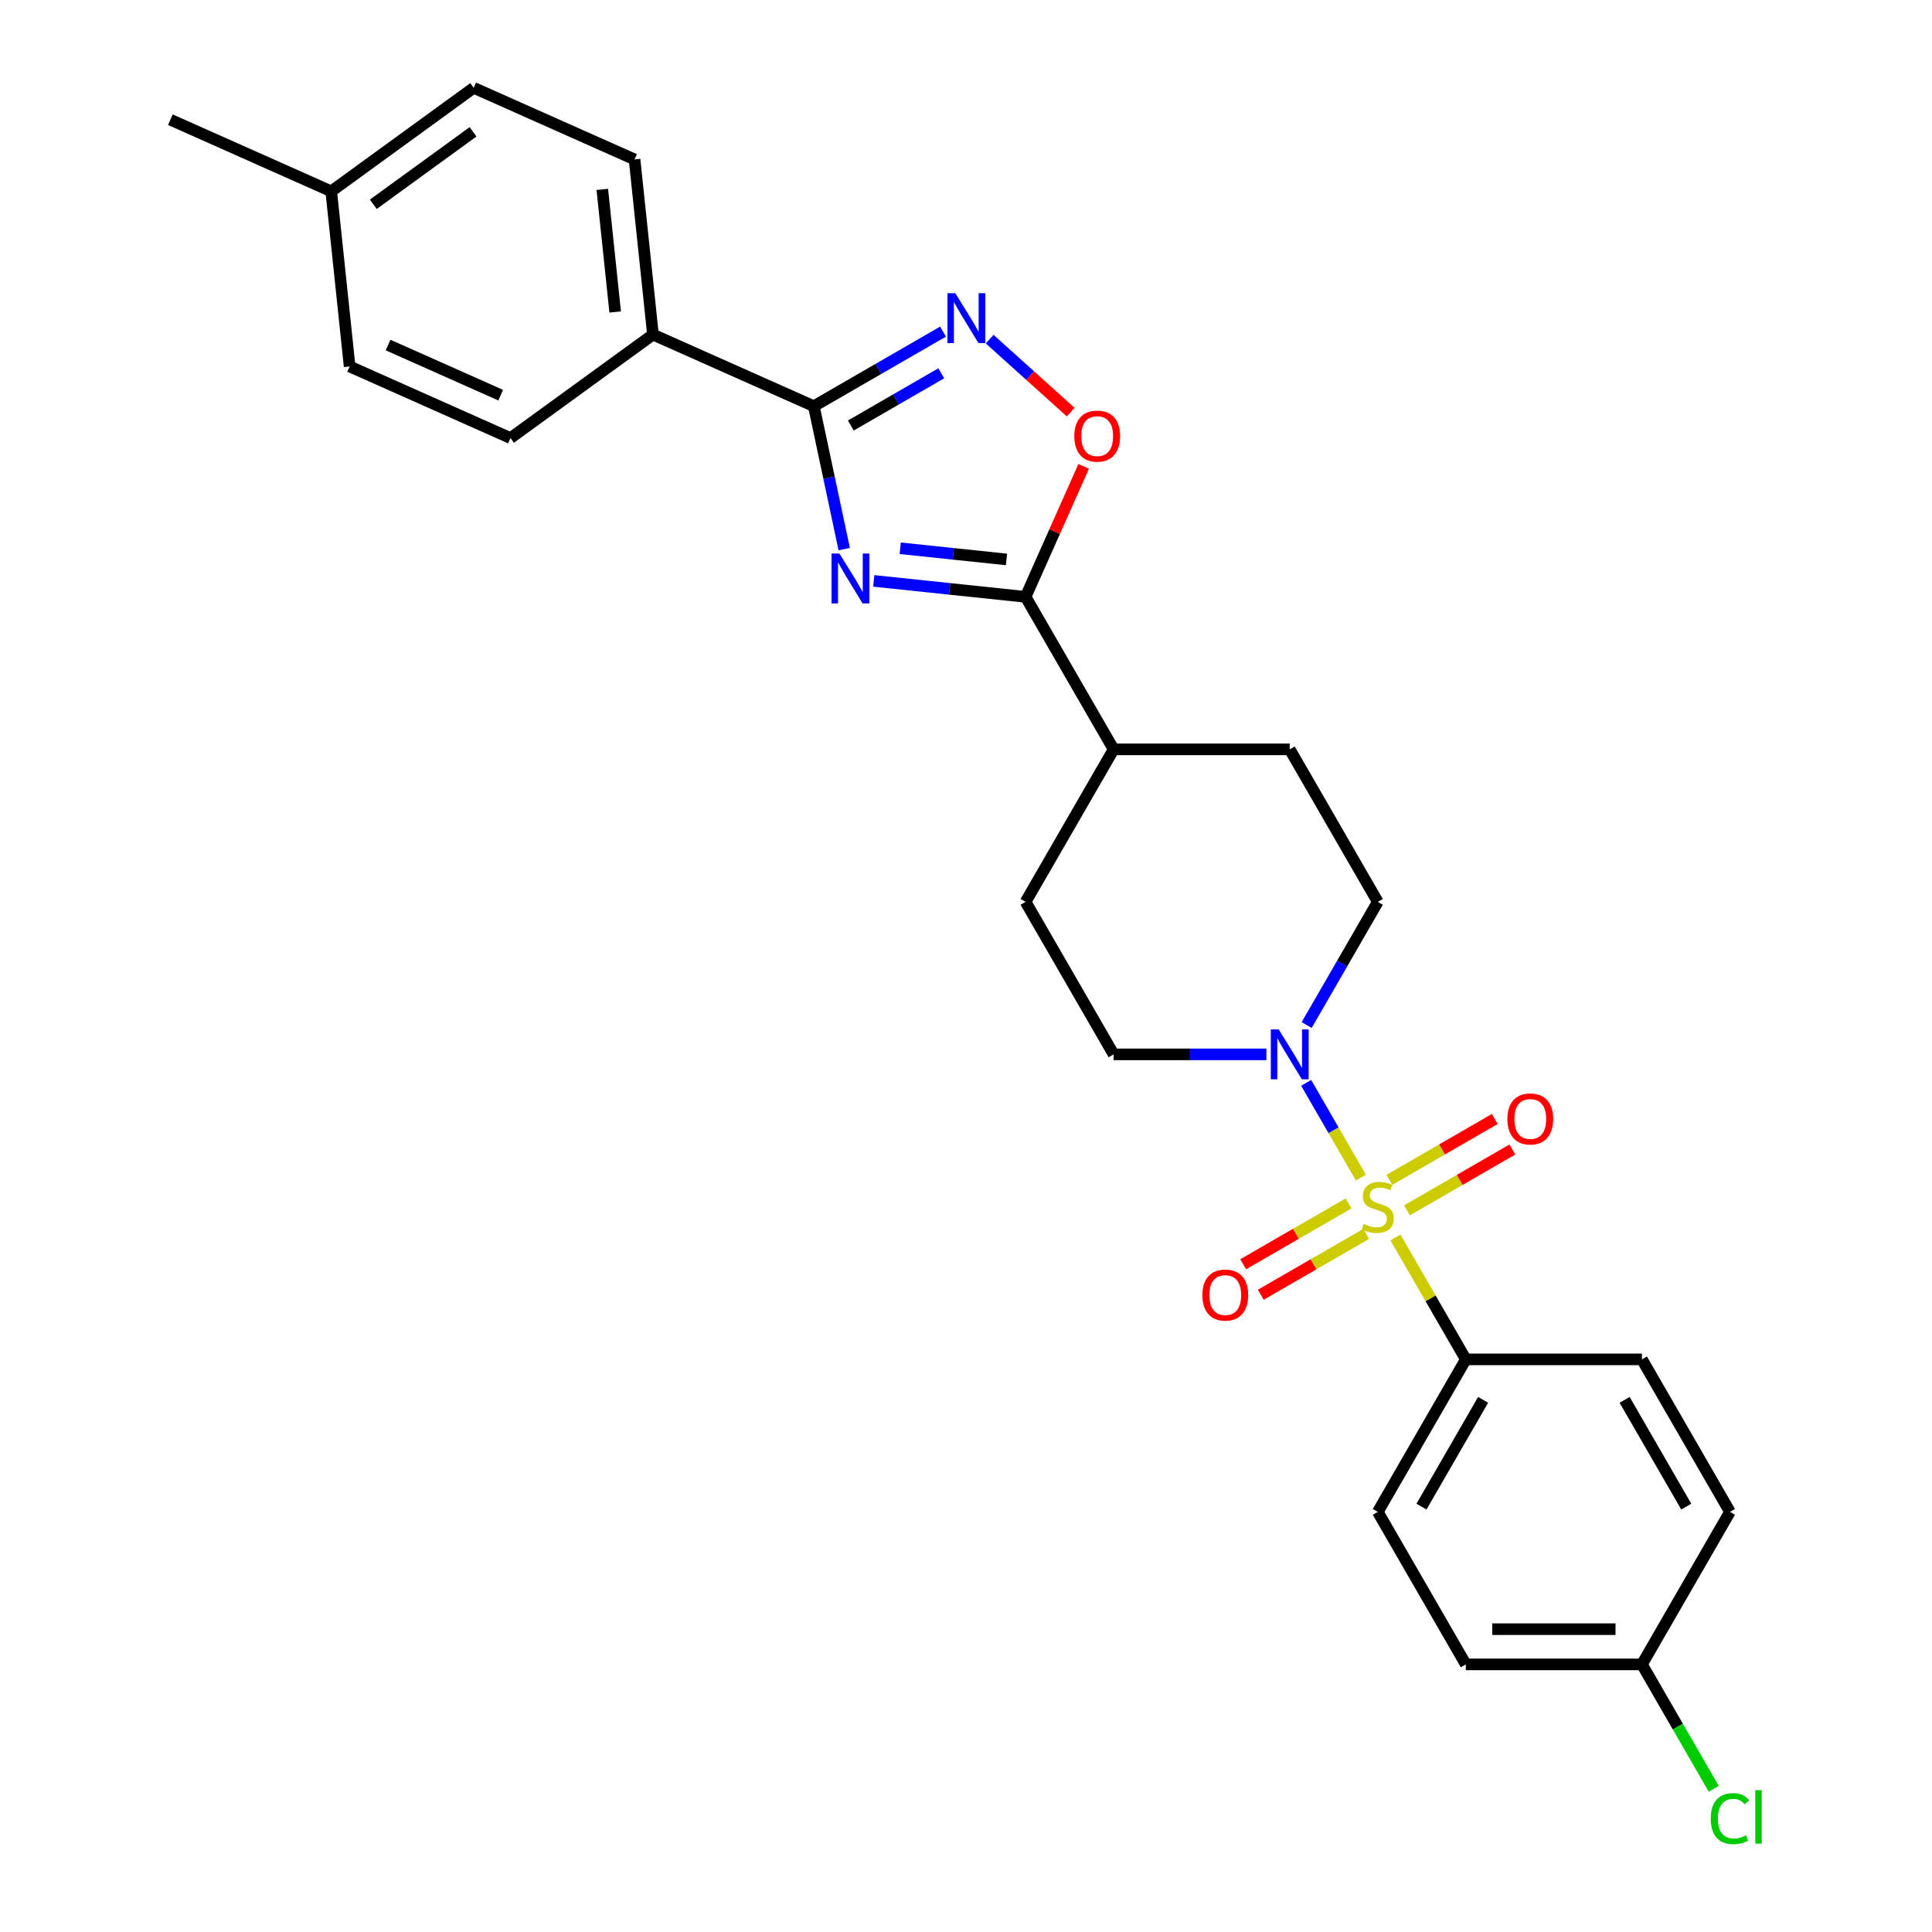 <?xml version='1.0' encoding='iso-8859-1'?>
<svg version='1.1' baseProfile='full'
              xmlns='http://www.w3.org/2000/svg'
                      xmlns:rdkit='http://www.rdkit.org/xml'
                      xmlns:xlink='http://www.w3.org/1999/xlink'
                  xml:space='preserve'
width='1000px' height='1000px' viewBox='0 0 1000 1000'>
<!-- END OF HEADER -->
<rect style='opacity:1.0;fill:#FFFFFF;stroke:none' width='1000' height='1000' x='0' y='0'> </rect>
<path class='bond-4' d='M 704.39,609.528 L 690.234,585.008' style='fill:none;fill-rule:evenodd;stroke:#CCCC00;stroke-width:6px;stroke-linecap:butt;stroke-linejoin:miter;stroke-opacity:1' />
<path class='bond-4' d='M 690.234,585.008 L 676.077,560.489' style='fill:none;fill-rule:evenodd;stroke:#0000FF;stroke-width:6px;stroke-linecap:butt;stroke-linejoin:miter;stroke-opacity:1' />
<path class='bond-6' d='M 722.282,640.518 L 740.496,672.066' style='fill:none;fill-rule:evenodd;stroke:#CCCC00;stroke-width:6px;stroke-linecap:butt;stroke-linejoin:miter;stroke-opacity:1' />
<path class='bond-6' d='M 740.496,672.066 L 758.71,703.613' style='fill:none;fill-rule:evenodd;stroke:#000000;stroke-width:6px;stroke-linecap:butt;stroke-linejoin:miter;stroke-opacity:1' />
<path class='bond-7' d='M 728.249,626.477 L 755.528,610.727' style='fill:none;fill-rule:evenodd;stroke:#CCCC00;stroke-width:6px;stroke-linecap:butt;stroke-linejoin:miter;stroke-opacity:1' />
<path class='bond-7' d='M 755.528,610.727 L 782.807,594.978' style='fill:none;fill-rule:evenodd;stroke:#FF0000;stroke-width:6px;stroke-linecap:butt;stroke-linejoin:miter;stroke-opacity:1' />
<path class='bond-7' d='M 719.134,610.689 L 746.413,594.94' style='fill:none;fill-rule:evenodd;stroke:#CCCC00;stroke-width:6px;stroke-linecap:butt;stroke-linejoin:miter;stroke-opacity:1' />
<path class='bond-7' d='M 746.413,594.94 L 773.692,579.19' style='fill:none;fill-rule:evenodd;stroke:#FF0000;stroke-width:6px;stroke-linecap:butt;stroke-linejoin:miter;stroke-opacity:1' />
<path class='bond-8' d='M 698.024,622.877 L 670.745,638.627' style='fill:none;fill-rule:evenodd;stroke:#CCCC00;stroke-width:6px;stroke-linecap:butt;stroke-linejoin:miter;stroke-opacity:1' />
<path class='bond-8' d='M 670.745,638.627 L 643.466,654.376' style='fill:none;fill-rule:evenodd;stroke:#FF0000;stroke-width:6px;stroke-linecap:butt;stroke-linejoin:miter;stroke-opacity:1' />
<path class='bond-8' d='M 707.139,638.664 L 679.86,654.414' style='fill:none;fill-rule:evenodd;stroke:#CCCC00;stroke-width:6px;stroke-linecap:butt;stroke-linejoin:miter;stroke-opacity:1' />
<path class='bond-8' d='M 679.86,654.414 L 652.581,670.164' style='fill:none;fill-rule:evenodd;stroke:#FF0000;stroke-width:6px;stroke-linecap:butt;stroke-linejoin:miter;stroke-opacity:1' />
<path class='bond-0' d='M 452.261,300.673 L 491.551,304.803' style='fill:none;fill-rule:evenodd;stroke:#0000FF;stroke-width:6px;stroke-linecap:butt;stroke-linejoin:miter;stroke-opacity:1' />
<path class='bond-0' d='M 491.551,304.803 L 530.841,308.932' style='fill:none;fill-rule:evenodd;stroke:#000000;stroke-width:6px;stroke-linecap:butt;stroke-linejoin:miter;stroke-opacity:1' />
<path class='bond-0' d='M 465.953,283.782 L 493.457,286.673' style='fill:none;fill-rule:evenodd;stroke:#0000FF;stroke-width:6px;stroke-linecap:butt;stroke-linejoin:miter;stroke-opacity:1' />
<path class='bond-0' d='M 493.457,286.673 L 520.96,289.564' style='fill:none;fill-rule:evenodd;stroke:#000000;stroke-width:6px;stroke-linecap:butt;stroke-linejoin:miter;stroke-opacity:1' />
<path class='bond-1' d='M 436.965,284.22 L 429.104,247.234' style='fill:none;fill-rule:evenodd;stroke:#0000FF;stroke-width:6px;stroke-linecap:butt;stroke-linejoin:miter;stroke-opacity:1' />
<path class='bond-1' d='M 429.104,247.234 L 421.242,210.249' style='fill:none;fill-rule:evenodd;stroke:#000000;stroke-width:6px;stroke-linecap:butt;stroke-linejoin:miter;stroke-opacity:1' />
<path class='bond-9' d='M 421.242,210.249 L 337.975,173.176' style='fill:none;fill-rule:evenodd;stroke:#000000;stroke-width:6px;stroke-linecap:butt;stroke-linejoin:miter;stroke-opacity:1' />
<path class='bond-29' d='M 421.242,210.249 L 454.676,190.946' style='fill:none;fill-rule:evenodd;stroke:#000000;stroke-width:6px;stroke-linecap:butt;stroke-linejoin:miter;stroke-opacity:1' />
<path class='bond-29' d='M 454.676,190.946 L 488.11,171.643' style='fill:none;fill-rule:evenodd;stroke:#0000FF;stroke-width:6px;stroke-linecap:butt;stroke-linejoin:miter;stroke-opacity:1' />
<path class='bond-29' d='M 440.387,220.245 L 463.791,206.733' style='fill:none;fill-rule:evenodd;stroke:#000000;stroke-width:6px;stroke-linecap:butt;stroke-linejoin:miter;stroke-opacity:1' />
<path class='bond-29' d='M 463.791,206.733 L 487.195,193.221' style='fill:none;fill-rule:evenodd;stroke:#0000FF;stroke-width:6px;stroke-linecap:butt;stroke-linejoin:miter;stroke-opacity:1' />
<path class='bond-2' d='M 530.841,308.932 L 576.415,387.868' style='fill:none;fill-rule:evenodd;stroke:#000000;stroke-width:6px;stroke-linecap:butt;stroke-linejoin:miter;stroke-opacity:1' />
<path class='bond-5' d='M 530.841,308.932 L 545.876,275.165' style='fill:none;fill-rule:evenodd;stroke:#000000;stroke-width:6px;stroke-linecap:butt;stroke-linejoin:miter;stroke-opacity:1' />
<path class='bond-5' d='M 545.876,275.165 L 560.91,241.397' style='fill:none;fill-rule:evenodd;stroke:#FF0000;stroke-width:6px;stroke-linecap:butt;stroke-linejoin:miter;stroke-opacity:1' />
<path class='bond-3' d='M 512.246,175.541 L 533.219,194.425' style='fill:none;fill-rule:evenodd;stroke:#0000FF;stroke-width:6px;stroke-linecap:butt;stroke-linejoin:miter;stroke-opacity:1' />
<path class='bond-3' d='M 533.219,194.425 L 554.192,213.31' style='fill:none;fill-rule:evenodd;stroke:#FF0000;stroke-width:6px;stroke-linecap:butt;stroke-linejoin:miter;stroke-opacity:1' />
<path class='bond-11' d='M 676.33,530.556 L 694.733,498.68' style='fill:none;fill-rule:evenodd;stroke:#0000FF;stroke-width:6px;stroke-linecap:butt;stroke-linejoin:miter;stroke-opacity:1' />
<path class='bond-11' d='M 694.733,498.68 L 713.136,466.805' style='fill:none;fill-rule:evenodd;stroke:#000000;stroke-width:6px;stroke-linecap:butt;stroke-linejoin:miter;stroke-opacity:1' />
<path class='bond-12' d='M 655.495,545.741 L 615.955,545.741' style='fill:none;fill-rule:evenodd;stroke:#0000FF;stroke-width:6px;stroke-linecap:butt;stroke-linejoin:miter;stroke-opacity:1' />
<path class='bond-12' d='M 615.955,545.741 L 576.415,545.741' style='fill:none;fill-rule:evenodd;stroke:#000000;stroke-width:6px;stroke-linecap:butt;stroke-linejoin:miter;stroke-opacity:1' />
<path class='bond-15' d='M 758.71,703.613 L 713.136,782.549' style='fill:none;fill-rule:evenodd;stroke:#000000;stroke-width:6px;stroke-linecap:butt;stroke-linejoin:miter;stroke-opacity:1' />
<path class='bond-15' d='M 767.661,724.568 L 735.76,779.824' style='fill:none;fill-rule:evenodd;stroke:#000000;stroke-width:6px;stroke-linecap:butt;stroke-linejoin:miter;stroke-opacity:1' />
<path class='bond-16' d='M 758.71,703.613 L 849.858,703.613' style='fill:none;fill-rule:evenodd;stroke:#000000;stroke-width:6px;stroke-linecap:butt;stroke-linejoin:miter;stroke-opacity:1' />
<path class='bond-17' d='M 337.975,173.176 L 328.447,82.528' style='fill:none;fill-rule:evenodd;stroke:#000000;stroke-width:6px;stroke-linecap:butt;stroke-linejoin:miter;stroke-opacity:1' />
<path class='bond-17' d='M 318.416,161.484 L 311.747,98.03' style='fill:none;fill-rule:evenodd;stroke:#000000;stroke-width:6px;stroke-linecap:butt;stroke-linejoin:miter;stroke-opacity:1' />
<path class='bond-18' d='M 337.975,173.176 L 264.235,226.751' style='fill:none;fill-rule:evenodd;stroke:#000000;stroke-width:6px;stroke-linecap:butt;stroke-linejoin:miter;stroke-opacity:1' />
<path class='bond-10' d='M 576.415,387.868 L 530.841,466.805' style='fill:none;fill-rule:evenodd;stroke:#000000;stroke-width:6px;stroke-linecap:butt;stroke-linejoin:miter;stroke-opacity:1' />
<path class='bond-28' d='M 576.415,387.868 L 667.563,387.868' style='fill:none;fill-rule:evenodd;stroke:#000000;stroke-width:6px;stroke-linecap:butt;stroke-linejoin:miter;stroke-opacity:1' />
<path class='bond-13' d='M 713.136,466.805 L 667.563,387.868' style='fill:none;fill-rule:evenodd;stroke:#000000;stroke-width:6px;stroke-linecap:butt;stroke-linejoin:miter;stroke-opacity:1' />
<path class='bond-14' d='M 576.415,545.741 L 530.841,466.805' style='fill:none;fill-rule:evenodd;stroke:#000000;stroke-width:6px;stroke-linecap:butt;stroke-linejoin:miter;stroke-opacity:1' />
<path class='bond-21' d='M 713.136,782.549 L 758.71,861.485' style='fill:none;fill-rule:evenodd;stroke:#000000;stroke-width:6px;stroke-linecap:butt;stroke-linejoin:miter;stroke-opacity:1' />
<path class='bond-20' d='M 849.858,703.613 L 895.432,782.549' style='fill:none;fill-rule:evenodd;stroke:#000000;stroke-width:6px;stroke-linecap:butt;stroke-linejoin:miter;stroke-opacity:1' />
<path class='bond-20' d='M 840.907,724.568 L 872.808,779.824' style='fill:none;fill-rule:evenodd;stroke:#000000;stroke-width:6px;stroke-linecap:butt;stroke-linejoin:miter;stroke-opacity:1' />
<path class='bond-22' d='M 328.447,82.528 L 245.18,45.455' style='fill:none;fill-rule:evenodd;stroke:#000000;stroke-width:6px;stroke-linecap:butt;stroke-linejoin:miter;stroke-opacity:1' />
<path class='bond-23' d='M 264.235,226.751 L 180.967,189.678' style='fill:none;fill-rule:evenodd;stroke:#000000;stroke-width:6px;stroke-linecap:butt;stroke-linejoin:miter;stroke-opacity:1' />
<path class='bond-23' d='M 259.159,204.537 L 200.872,178.586' style='fill:none;fill-rule:evenodd;stroke:#000000;stroke-width:6px;stroke-linecap:butt;stroke-linejoin:miter;stroke-opacity:1' />
<path class='bond-19' d='M 849.858,861.485 L 895.432,782.549' style='fill:none;fill-rule:evenodd;stroke:#000000;stroke-width:6px;stroke-linecap:butt;stroke-linejoin:miter;stroke-opacity:1' />
<path class='bond-25' d='M 849.858,861.485 L 868.445,893.68' style='fill:none;fill-rule:evenodd;stroke:#000000;stroke-width:6px;stroke-linecap:butt;stroke-linejoin:miter;stroke-opacity:1' />
<path class='bond-25' d='M 868.445,893.68 L 887.033,925.874' style='fill:none;fill-rule:evenodd;stroke:#00CC00;stroke-width:6px;stroke-linecap:butt;stroke-linejoin:miter;stroke-opacity:1' />
<path class='bond-27' d='M 849.858,861.485 L 758.71,861.485' style='fill:none;fill-rule:evenodd;stroke:#000000;stroke-width:6px;stroke-linecap:butt;stroke-linejoin:miter;stroke-opacity:1' />
<path class='bond-27' d='M 836.186,843.256 L 772.382,843.256' style='fill:none;fill-rule:evenodd;stroke:#000000;stroke-width:6px;stroke-linecap:butt;stroke-linejoin:miter;stroke-opacity:1' />
<path class='bond-30' d='M 245.18,45.455 L 171.44,99.03' style='fill:none;fill-rule:evenodd;stroke:#000000;stroke-width:6px;stroke-linecap:butt;stroke-linejoin:miter;stroke-opacity:1' />
<path class='bond-30' d='M 244.834,68.239 L 193.216,105.741' style='fill:none;fill-rule:evenodd;stroke:#000000;stroke-width:6px;stroke-linecap:butt;stroke-linejoin:miter;stroke-opacity:1' />
<path class='bond-24' d='M 180.967,189.678 L 171.44,99.03' style='fill:none;fill-rule:evenodd;stroke:#000000;stroke-width:6px;stroke-linecap:butt;stroke-linejoin:miter;stroke-opacity:1' />
<path class='bond-26' d='M 171.44,99.03 L 88.172,61.957' style='fill:none;fill-rule:evenodd;stroke:#000000;stroke-width:6px;stroke-linecap:butt;stroke-linejoin:miter;stroke-opacity:1' />
<path  class='atom-0' d='M 705.845 633.536
Q 706.136 633.646, 707.339 634.156
Q 708.543 634.667, 709.855 634.995
Q 711.204 635.287, 712.517 635.287
Q 714.959 635.287, 716.381 634.12
Q 717.803 632.917, 717.803 630.839
Q 717.803 629.417, 717.074 628.542
Q 716.381 627.667, 715.287 627.193
Q 714.194 626.719, 712.371 626.172
Q 710.074 625.479, 708.688 624.823
Q 707.339 624.167, 706.355 622.781
Q 705.407 621.396, 705.407 619.062
Q 705.407 615.817, 707.595 613.812
Q 709.819 611.807, 714.194 611.807
Q 717.183 611.807, 720.574 613.229
L 719.735 616.036
Q 716.636 614.76, 714.303 614.76
Q 711.787 614.76, 710.402 615.817
Q 709.017 616.838, 709.053 618.625
Q 709.053 620.01, 709.746 620.849
Q 710.475 621.687, 711.496 622.161
Q 712.553 622.635, 714.303 623.182
Q 716.636 623.911, 718.022 624.64
Q 719.407 625.37, 720.392 626.864
Q 721.413 628.323, 721.413 630.839
Q 721.413 634.412, 719.006 636.344
Q 716.636 638.24, 712.662 638.24
Q 710.366 638.24, 708.615 637.729
Q 706.902 637.255, 704.86 636.417
L 705.845 633.536
' fill='#CCCC00'/>
<path  class='atom-1' d='M 434.487 286.498
L 442.946 300.17
Q 443.784 301.519, 445.133 303.962
Q 446.482 306.405, 446.555 306.551
L 446.555 286.498
L 449.982 286.498
L 449.982 312.311
L 446.446 312.311
L 437.367 297.363
Q 436.31 295.613, 435.18 293.608
Q 434.086 291.603, 433.758 290.983
L 433.758 312.311
L 430.404 312.311
L 430.404 286.498
L 434.487 286.498
' fill='#0000FF'/>
<path  class='atom-4' d='M 494.473 151.769
L 502.931 165.441
Q 503.77 166.79, 505.119 169.233
Q 506.468 171.675, 506.54 171.821
L 506.54 151.769
L 509.968 151.769
L 509.968 177.582
L 506.431 177.582
L 497.353 162.633
Q 496.295 160.883, 495.165 158.878
Q 494.071 156.873, 493.743 156.253
L 493.743 177.582
L 490.389 177.582
L 490.389 151.769
L 494.473 151.769
' fill='#0000FF'/>
<path  class='atom-5' d='M 661.857 532.834
L 670.315 546.506
Q 671.154 547.855, 672.503 550.298
Q 673.852 552.741, 673.925 552.887
L 673.925 532.834
L 677.352 532.834
L 677.352 558.647
L 673.815 558.647
L 664.737 543.699
Q 663.68 541.949, 662.549 539.944
Q 661.456 537.939, 661.128 537.319
L 661.128 558.647
L 657.773 558.647
L 657.773 532.834
L 661.857 532.834
' fill='#0000FF'/>
<path  class='atom-6' d='M 556.065 225.738
Q 556.065 219.54, 559.128 216.076
Q 562.19 212.613, 567.914 212.613
Q 573.638 212.613, 576.701 216.076
Q 579.763 219.54, 579.763 225.738
Q 579.763 232.009, 576.664 235.582
Q 573.565 239.118, 567.914 239.118
Q 562.227 239.118, 559.128 235.582
Q 556.065 232.045, 556.065 225.738
M 567.914 236.202
Q 571.852 236.202, 573.966 233.576
Q 576.118 230.915, 576.118 225.738
Q 576.118 220.67, 573.966 218.118
Q 571.852 215.529, 567.914 215.529
Q 563.977 215.529, 561.826 218.081
Q 559.711 220.633, 559.711 225.738
Q 559.711 230.951, 561.826 233.576
Q 563.977 236.202, 567.914 236.202
' fill='#FF0000'/>
<path  class='atom-8' d='M 780.223 579.176
Q 780.223 572.978, 783.286 569.514
Q 786.348 566.051, 792.073 566.051
Q 797.797 566.051, 800.859 569.514
Q 803.922 572.978, 803.922 579.176
Q 803.922 585.447, 800.823 589.02
Q 797.724 592.557, 792.073 592.557
Q 786.385 592.557, 783.286 589.02
Q 780.223 585.483, 780.223 579.176
M 792.073 589.64
Q 796.01 589.64, 798.125 587.015
Q 800.276 584.353, 800.276 579.176
Q 800.276 574.108, 798.125 571.556
Q 796.01 568.968, 792.073 568.968
Q 788.135 568.968, 785.984 571.52
Q 783.869 574.072, 783.869 579.176
Q 783.869 584.39, 785.984 587.015
Q 788.135 589.64, 792.073 589.64
' fill='#FF0000'/>
<path  class='atom-9' d='M 622.351 670.324
Q 622.351 664.126, 625.414 660.662
Q 628.476 657.198, 634.2 657.198
Q 639.924 657.198, 642.987 660.662
Q 646.049 664.126, 646.049 670.324
Q 646.049 676.595, 642.95 680.168
Q 639.851 683.704, 634.2 683.704
Q 628.513 683.704, 625.414 680.168
Q 622.351 676.631, 622.351 670.324
M 634.2 680.787
Q 638.138 680.787, 640.252 678.162
Q 642.404 675.501, 642.404 670.324
Q 642.404 665.256, 640.252 662.704
Q 638.138 660.115, 634.2 660.115
Q 630.263 660.115, 628.112 662.667
Q 625.997 665.219, 625.997 670.324
Q 625.997 675.537, 628.112 678.162
Q 630.263 680.787, 634.2 680.787
' fill='#FF0000'/>
<path  class='atom-26' d='M 885.478 941.315
Q 885.478 934.898, 888.468 931.544
Q 891.494 928.153, 897.218 928.153
Q 902.541 928.153, 905.385 931.908
L 902.979 933.877
Q 900.9 931.143, 897.218 931.143
Q 893.317 931.143, 891.239 933.768
Q 889.197 936.356, 889.197 941.315
Q 889.197 946.419, 891.312 949.044
Q 893.463 951.669, 897.619 951.669
Q 900.463 951.669, 903.781 949.956
L 904.802 952.69
Q 903.453 953.565, 901.411 954.075
Q 899.369 954.586, 897.109 954.586
Q 891.494 954.586, 888.468 951.159
Q 885.478 947.732, 885.478 941.315
' fill='#00CC00'/>
<path  class='atom-26' d='M 908.52 926.585
L 911.875 926.585
L 911.875 954.258
L 908.52 954.258
L 908.52 926.585
' fill='#00CC00'/>
</svg>
